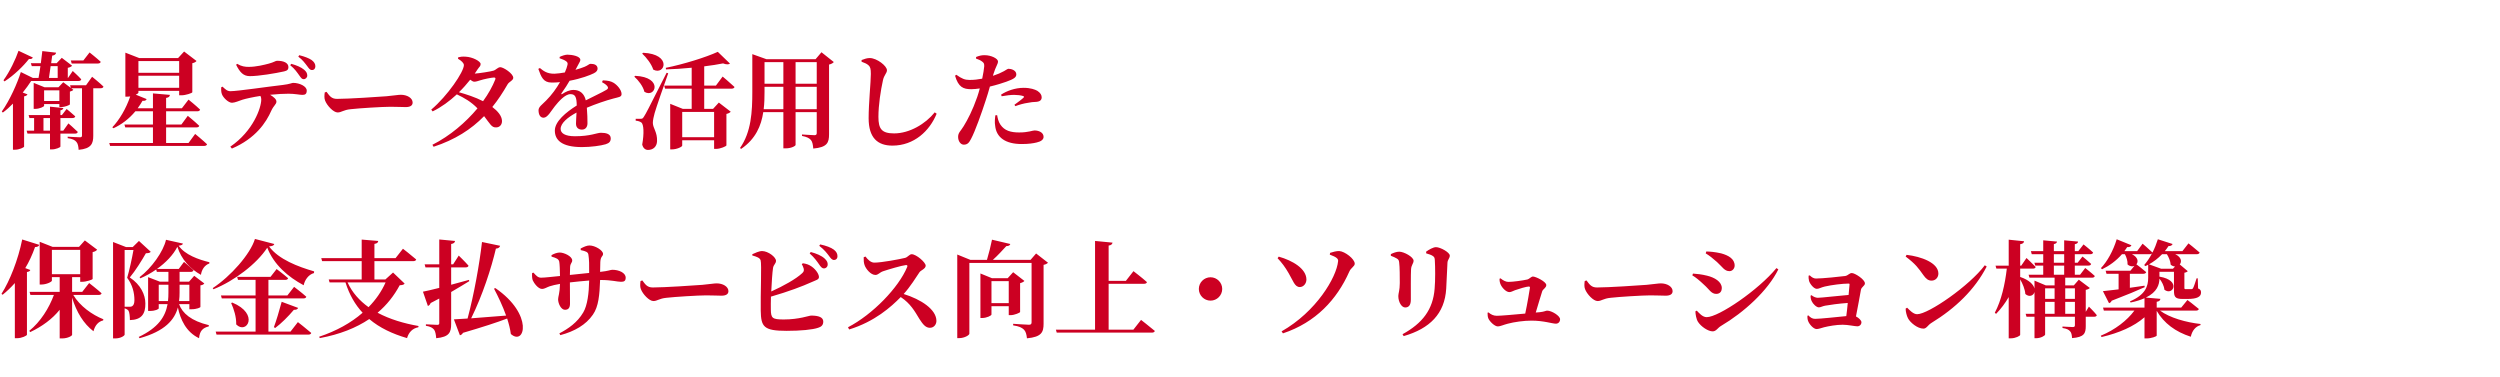 <svg width="570" height="86" viewBox="0 0 570 86" fill="none" xmlns="http://www.w3.org/2000/svg">
<path d="M22.32 14.48H16.344L16.152 13.784H19.008L20.424 11.96C20.424 11.96 22.008 13.208 22.968 14.096C22.896 14.36 22.656 14.48 22.32 14.48ZM4.224 11.576L7.488 13.112C7.368 13.352 7.152 13.52 6.6 13.448C5.352 15.056 3.192 17.168 1.032 18.56L0.792 18.296C2.208 16.376 3.6 13.424 4.224 11.576ZM11.544 15.08L11.16 17.768H13.152V15.08H11.544ZM5.184 21.104L6.264 21.512C6.168 21.728 5.928 21.896 5.496 21.968V33.44C5.448 33.608 4.416 34.136 3.408 34.136H2.952V23.624C2.232 24.368 1.464 25.064 0.648 25.664L0.408 25.424C2.256 22.832 3.984 18.896 4.752 16.424L7.488 17.768H8.784C8.928 17.024 9.072 16.064 9.216 15.08H7.248L7.032 14.408H9.312C9.432 13.472 9.552 12.512 9.648 11.648L12.792 12.008C12.744 12.368 12.432 12.632 11.904 12.68L11.664 14.408H12.912L14.088 13.184L16.44 14.984C16.296 15.176 15.936 15.368 15.456 15.464V17.768H15.504L16.584 16.184C16.584 16.184 17.832 17.312 18.528 18.08C18.456 18.344 18.24 18.464 17.904 18.464H7.104C6.576 19.28 5.928 20.192 5.184 21.104ZM9.912 29.792H11.4V26.912H9.912V29.792ZM17.112 30.464H13.776V33.416C13.776 33.608 12.696 34.064 11.856 34.064H11.4V30.464H6.264L6.072 29.792H7.776V26.912H6.72L6.528 26.24H11.4V24.32L14.448 24.632C14.4 24.872 14.256 25.064 13.776 25.16V26.24H14.112L15.192 24.848C15.192 24.848 16.416 25.832 17.16 26.528C17.088 26.792 16.872 26.912 16.536 26.912H13.776V29.792H14.424L15.6 28.136C15.6 28.136 16.944 29.288 17.736 30.08C17.664 30.344 17.448 30.464 17.112 30.464ZM10.056 23.024H13.536V20.6H10.056V23.024ZM19.608 19.448L21 17.504C21 17.504 22.656 18.824 23.592 19.736C23.544 20 23.28 20.12 22.944 20.12H21.264V30.944C21.264 32.696 20.856 33.896 17.928 34.16C17.88 33.368 17.76 32.744 17.424 32.36C17.088 31.952 16.584 31.664 15.432 31.496V31.16C15.432 31.16 17.712 31.304 18.216 31.304C18.6 31.304 18.696 31.16 18.696 30.872V20.12H16.248L16.728 20.48C16.608 20.624 16.32 20.792 15.936 20.888V23.792C15.912 23.96 14.736 24.416 13.968 24.416H13.536V23.72H10.056V24.128C10.056 24.32 9 24.824 8.016 24.824H7.68V18.896L10.176 19.904H13.32L14.424 18.752L16.152 20.048L15.984 19.448H19.608ZM40.848 13.928H31.56V16.592H40.848V13.928ZM31.56 20.024H40.848V17.264H31.56V20.024ZM42.984 32.6L44.496 30.536C44.496 30.536 46.2 31.928 47.208 32.888C47.136 33.152 46.872 33.272 46.536 33.272H25.104L24.912 32.6H34.872V29.048H28.56L28.368 28.4H34.872V25.376H30.864C29.4 27.128 27.696 28.4 25.872 29.24L25.608 29.024C27.168 27.392 28.728 24.824 29.688 21.992C29.472 22.016 29.232 22.04 29.016 22.04H28.584V12.008L31.728 13.232H40.608L41.976 11.744L44.808 13.904C44.664 14.096 44.352 14.312 43.848 14.408V21.032C43.824 21.224 42.336 21.728 41.376 21.728H40.848V20.72H31.56V21.128C31.56 21.248 31.32 21.416 30.96 21.584L33.432 22.592C33.312 22.904 33.024 23.048 32.496 22.976C32.16 23.576 31.776 24.152 31.392 24.68H34.872V21.296L38.736 21.632C38.688 21.992 38.52 22.232 37.872 22.328V24.68H41.472L42.984 22.712C42.984 22.712 44.664 24.056 45.624 24.992C45.552 25.256 45.312 25.376 44.976 25.376H37.872V28.4H41.352L42.816 26.408C42.816 26.408 44.472 27.752 45.432 28.688C45.36 28.952 45.096 29.048 44.784 29.048H37.872V32.6H42.984ZM53.832 14.768L54.072 14.552C55.056 15.152 55.896 15.248 56.688 15.248C58.44 15.248 60.288 14.768 61.296 14.504C62.472 14.192 62.832 13.856 63.168 13.856C64.752 13.856 65.76 14.36 65.76 15.32C65.76 15.8 65.544 16.112 64.776 16.28C62.856 16.712 58.992 17.36 56.976 17.36C55.464 17.36 54.696 16.472 53.832 14.768ZM50.448 19.88L50.736 19.76C51.36 20.336 51.792 20.792 52.536 20.792C54.168 20.792 61.2 19.736 64.44 19.376C66.072 19.184 66.576 18.896 66.816 18.896C68.328 18.896 69.936 19.688 69.936 20.648C69.936 21.44 69.576 21.632 68.928 21.632C68.4 21.632 67.176 21.368 65.808 21.368C64.752 21.368 63.216 21.44 61.584 21.608C62.448 22.136 63.024 22.64 63.024 23.168C63.024 23.768 62.424 24.032 61.872 25.208C60.672 27.944 58.272 31.568 52.872 33.872L52.512 33.44C57.744 29.864 59.568 24.56 59.568 22.688C59.568 22.424 59.52 22.136 59.376 21.872C57.768 22.112 56.04 22.496 55.272 22.736C54.456 23 53.592 23.408 52.896 23.432C52.08 23.432 50.88 22.28 50.592 21.464C50.424 21.032 50.4 20.456 50.448 19.88ZM66.168 14.864L66.408 14.552C67.608 14.888 68.664 15.32 69.336 15.896C69.84 16.328 70.056 16.712 70.056 17.24C70.056 17.672 69.672 18.056 69.24 18.056C68.808 18.056 68.616 17.72 68.232 17.192C67.776 16.568 67.248 15.728 66.168 14.864ZM68.016 12.92L68.232 12.584C69.48 12.896 70.392 13.256 71.016 13.664C71.616 14.096 71.904 14.576 71.904 15.104C71.904 15.536 71.688 15.968 71.136 15.968C70.656 15.968 70.464 15.632 70.032 15.056C69.528 14.408 69.024 13.664 68.016 12.92ZM74.04 21.08L74.448 20.936C75.168 21.896 75.576 22.544 76.848 22.544C79.416 22.544 86.664 22.064 88.128 21.944C89.736 21.8 90.816 21.608 91.392 21.608C92.832 21.608 94.08 22.352 94.08 23.384C94.08 24.08 93.504 24.416 92.496 24.416C91.536 24.416 90.696 24.344 89.016 24.344C87.192 24.344 81.816 24.68 79.968 24.896C78.24 25.064 77.88 25.64 76.968 25.64C76.032 25.64 74.544 24.08 74.112 22.904C73.896 22.352 73.968 21.656 74.04 21.08ZM112.92 18.128C113.04 17.792 112.92 17.672 112.608 17.672C112.008 17.696 110.16 18.08 109.464 18.32C108.96 18.464 108.576 18.632 108.12 18.632C107.88 18.632 107.568 18.44 107.208 18.176C106.44 19.136 105.576 20.12 104.64 21.032C106.2 21.464 108.384 22.16 110.136 23.072C111.36 21.392 112.296 19.688 112.92 18.128ZM104.424 13.4L104.472 13.064C104.952 12.944 105.384 12.872 106.152 12.92C107.76 12.992 109.584 13.976 109.584 14.6C109.584 15.104 109.272 15.224 108.864 15.848C108.672 16.16 108.456 16.472 108.24 16.784C109.296 16.712 111.912 16.304 112.512 16.112C113.112 15.92 113.52 15.32 114.072 15.32C114.768 15.32 117.024 16.76 117.024 17.744C117.024 18.344 116.04 18.656 115.728 19.232C114.648 21.104 113.52 22.832 112.248 24.392C113.472 25.328 114.408 26.384 114.456 27.56C114.48 28.448 113.904 29.048 113.112 29.048C112.08 29.096 111.768 28.28 110.376 26.48C107.424 29.504 103.752 31.856 98.856 33.464L98.592 33.008C102.6 30.992 106.176 27.92 108.864 24.704C107.424 23.216 105.912 22.352 104.16 21.512C102.504 23.048 100.632 24.44 98.64 25.4L98.328 24.992C102.024 21.872 105.768 16.376 105.768 14.84C105.768 14.384 105.192 13.832 104.424 13.4ZM137.256 18.728L137.448 18.32C138.648 18.368 139.248 18.512 139.848 18.848C140.688 19.328 141.72 20.504 141.72 21.44C141.72 22.16 141.024 22.136 139.824 22.472C138.192 22.904 135.792 23.72 133.8 24.56C133.92 25.88 133.944 27.248 133.944 28.112C133.944 28.928 133.512 29.552 132.672 29.552C131.976 29.552 131.328 29.168 131.328 28.208C131.328 27.584 131.4 26.672 131.448 25.664C129.432 26.744 127.824 28.088 127.824 29.384C127.824 30.344 128.76 31.064 131.088 31.064C134.664 31.064 136.08 30.272 137.016 30.272C138.192 30.272 139.248 30.536 139.248 31.544C139.248 32.216 138.96 32.624 138.096 32.888C136.992 33.224 134.712 33.536 132.672 33.536C127.968 33.536 126.504 31.856 126.504 29.768C126.504 27.68 129.048 25.592 131.496 24.056C131.472 22.16 131.184 21.464 130.056 21.464C128.832 21.464 127.344 23.168 126.504 24.224C125.64 25.304 124.896 26.768 123.984 26.84C123.168 26.864 122.808 26.144 122.784 25.184C122.76 24.368 123.576 23.888 124.512 22.928C125.808 21.632 126.888 20.12 127.68 18.728C127.056 18.8 126.408 18.824 125.784 18.824C123.888 18.824 123.408 17.6 122.736 15.704L123.096 15.512C123.912 16.184 124.752 16.832 126.408 16.808C127.128 16.784 127.944 16.664 128.784 16.52C129.096 15.824 129.288 15.248 129.36 14.888C129.48 14.504 129.456 14.192 129.024 13.928C128.688 13.688 128.208 13.496 127.584 13.28L127.608 12.968C128.16 12.704 128.904 12.464 129.36 12.464C130.392 12.464 132.312 12.8 132.312 13.64C132.312 13.976 132.12 14.168 131.904 14.624L131.208 15.92C132.048 15.68 132.792 15.44 133.296 15.224C134.112 14.888 134.328 14.552 134.64 14.552C135.504 14.552 136.248 14.816 136.248 15.656C136.248 16.016 136.032 16.4 135.384 16.712C134.592 17.12 132.456 17.936 129.864 18.416C129.432 19.184 128.832 20.144 128.016 21.272C127.92 21.44 127.992 21.56 128.184 21.44C129.024 20.888 129.84 20.504 130.776 20.504C132.264 20.504 133.224 21.392 133.56 22.88C135.216 22.016 137.184 21.128 138.264 20.48C138.696 20.24 138.744 19.952 138.432 19.592C138.192 19.304 137.688 18.944 137.256 18.728ZM146.424 12.224L146.616 12.032C153.312 12.32 151.608 17.312 148.944 15.872C148.536 14.576 147.36 13.088 146.424 12.224ZM144.624 17.48L144.816 17.288C151.296 17.576 149.448 22.472 146.928 20.936C146.616 19.664 145.56 18.296 144.624 17.48ZM151.992 16.592L152.352 16.712C151.368 19.448 149.592 24.584 149.256 25.784C149.04 26.576 148.848 27.416 148.848 28.04C148.896 29.288 149.88 30.104 149.808 32.192C149.76 33.416 148.944 34.184 147.744 34.184C147.168 34.184 146.64 33.824 146.424 32.96C146.88 30.44 146.784 28.304 146.208 27.92C145.872 27.68 145.464 27.56 144.936 27.512V27.08H146.064C146.424 27.08 146.544 27.056 146.832 26.576C147.384 25.688 147.384 25.688 151.992 16.592ZM162.816 25.52H155.544V31.28H162.816V25.52ZM163.224 19.52L164.76 17.456C164.76 17.456 166.464 18.872 167.472 19.832C167.4 20.096 167.136 20.216 166.8 20.216H160.56V24.824H162.576L163.896 23.384L166.608 25.472C166.44 25.664 166.104 25.88 165.624 25.976V33.152C165.6 33.344 164.256 33.944 163.296 33.944H162.816V31.976H155.544V33.2C155.544 33.464 154.344 34.064 153.168 34.064H152.808V23.672L155.688 24.824H157.704V20.216H151.632L151.44 19.52H157.704V15.44C155.76 15.632 153.72 15.776 151.848 15.824L151.8 15.464C155.856 14.648 161.016 13.04 163.656 11.816L166.44 14.504C166.152 14.72 165.6 14.744 164.856 14.456C163.656 14.696 162.168 14.936 160.56 15.128V19.52H163.224ZM181.392 24.896H186.216V19.784H181.392V24.896ZM174.12 24.896H178.608V19.784H174.312V20.912C174.312 22.184 174.288 23.552 174.12 24.896ZM178.608 14.168H174.312V19.088H178.608V14.168ZM186.216 14.168H181.392V19.088H186.216V14.168ZM187.296 11.912L190.104 14.144C189.936 14.36 189.576 14.6 189.024 14.72V30.608C189.024 32.528 188.616 33.584 185.424 33.872C185.352 33.008 185.232 32.336 184.896 31.928C184.536 31.52 184.008 31.208 182.856 30.992V30.656C182.856 30.656 185.208 30.824 185.688 30.824C186.096 30.824 186.216 30.656 186.216 30.32V25.568H181.392V33.056C181.392 33.224 180.552 33.824 179.112 33.824H178.608V25.568H174.024C173.568 28.64 172.296 31.688 168.984 33.944L168.72 33.752C171.288 30.104 171.528 25.472 171.528 20.936V12.344L174.744 13.496H185.952L187.296 11.912ZM198 14.864C197.592 14.528 197.232 14.36 196.44 14.072V13.688C197.064 13.448 197.688 13.232 198.312 13.232C199.944 13.256 202.224 15.032 202.224 16.016C202.224 16.688 201.576 17.072 201.312 18.296C200.808 20.6 200.28 23.888 200.28 26.648C200.28 29.384 201.024 30.416 203.856 30.416C207.36 30.416 211.008 28.256 213.12 25.616L213.552 25.928C211.968 29.84 208.416 33.2 203.472 33.2C200.112 33.2 198.048 31.448 198.048 26.96C198.048 23.528 198.552 18.656 198.552 16.856C198.552 15.68 198.432 15.248 198 14.864ZM228.384 21.944L228.24 21.584C229.488 20.744 231.432 20.024 233.376 20.024C234.96 20.024 235.968 20.408 236.496 20.696C237.216 21.152 237.504 21.68 237.504 22.184C237.504 22.856 237.048 23.216 236.016 23.24C235.584 23.264 235.056 23.288 234.432 23.432C233.376 23.576 232.344 23.888 231.504 24.2L231.288 23.888C231.984 23.408 233.16 22.496 233.4 22.232C233.52 22.088 233.472 21.968 233.28 21.896C232.776 21.728 231.912 21.632 231.216 21.632C230.472 21.632 229.464 21.752 228.384 21.944ZM226.488 16.928L226.392 17.288C227.424 16.952 228.24 16.592 228.888 16.232C229.368 15.968 229.728 15.68 229.944 15.68C230.544 15.68 231.72 16.016 231.72 16.952C231.72 17.624 231.192 18.008 229.44 18.632C228.744 18.896 227.208 19.376 225.696 19.736C225.408 20.744 225.096 21.872 224.736 22.904C223.848 25.64 222.336 29.936 221.4 31.664C220.968 32.48 220.632 32.984 219.744 32.984C219.024 32.984 218.448 32.192 218.448 31.208C218.448 30.224 219.048 29.888 219.72 28.76C220.608 27.32 221.76 25.136 222.816 22.088C223.008 21.536 223.2 20.864 223.392 20.168C222.72 20.264 222 20.336 221.448 20.336C219.624 20.336 218.52 19.88 217.752 17.264L218.04 17.048C219.288 17.936 219.984 18.224 220.992 18.224C222 18.248 223.056 18.104 223.944 17.936C224.184 16.784 224.352 15.752 224.4 15.152C224.424 14.552 224.352 14.36 223.944 14.048C223.584 13.76 223.104 13.544 222.528 13.352L222.552 12.992C223.2 12.728 223.824 12.56 224.52 12.584C225.984 12.584 227.52 13.352 227.544 14C227.544 14.648 227.04 15.104 226.488 16.928ZM226.944 26.288L227.352 26.264C227.448 26.864 227.616 27.728 228.096 28.424C229.032 29.792 230.424 30.2 232.368 30.2C234.48 30.2 235.392 29.744 235.872 29.744C236.808 29.744 237.936 30.176 237.936 31.208C237.936 31.832 237.336 32.264 236.376 32.48C235.608 32.672 234.552 32.84 232.944 32.84C229.272 32.84 227.16 31.352 226.896 28.664C226.752 27.896 226.848 26.96 226.944 26.288ZM5.76 61.128L6.912 61.56C6.816 61.8 6.624 61.944 6.144 62.016V76.32C6.12 76.536 4.968 77.112 3.888 77.112H3.384V64.536C2.52 65.52 1.584 66.408 0.6 67.2L0.336 67.008C2.232 64.032 4.128 59.256 5.064 54.6L8.952 55.824C8.856 56.136 8.544 56.328 7.992 56.328C7.368 58.08 6.624 59.712 5.76 61.128ZM11.832 56.976V62.52H18.288V56.976H11.832ZM22.488 67.248H16.704C18.216 69.792 21.024 71.784 23.568 72.792L23.52 73.056C22.464 73.296 21.672 74.136 21.312 75.528C19.056 73.8 17.448 71.184 16.44 67.872V76.344C16.44 76.536 15.528 77.16 14.136 77.16H13.608V70.632C11.928 72.72 9.624 74.424 6.888 75.72L6.672 75.432C9.24 73.368 11.184 70.248 12.288 67.248H6.936L6.744 66.552H13.608V63.192H11.832V63.984C11.832 64.248 10.608 64.872 9.432 64.872H9.048V55.128L11.976 56.28H18.024L19.344 54.816L22.152 56.928C21.984 57.144 21.648 57.384 21.12 57.48V63.6C21.096 63.768 19.656 64.248 18.768 64.248H18.288V63.192H16.44V66.552H18.744L20.328 64.536C20.328 64.536 22.104 65.904 23.16 66.864C23.088 67.128 22.848 67.248 22.488 67.248ZM28.416 69.936H29.592C29.832 69.936 29.976 69.912 30.12 69.816C30.456 69.624 30.648 69.192 30.648 68.424C30.648 66.768 30.216 64.944 28.992 63.336C29.472 61.752 30.096 58.92 30.432 57H28.416V69.936ZM31.68 54.936L34.368 57.408C34.176 57.672 33.84 57.72 33.264 57.744C32.424 59.232 30.864 61.752 29.592 63.264C32.088 64.896 33.144 67.224 33.144 69.192C33.168 71.544 32.304 72.912 29.616 72.984C29.616 72.168 29.52 71.208 29.304 70.848C29.16 70.632 28.848 70.44 28.416 70.296V76.296C28.416 76.512 27.576 77.16 26.256 77.16H25.776V55.176L28.728 56.328H30.264L31.68 54.936ZM43.176 64.92H40.944V66.696C40.944 67.344 40.92 67.992 40.824 68.64H43.176V64.92ZM36.192 68.64H38.304C38.376 68.016 38.4 67.368 38.4 66.72V64.92H36.192V68.64ZM47.736 59.784V60.072C46.608 60.456 45.96 61.56 45.816 62.664C43.368 61.32 41.328 59.112 40.44 56.256C39.504 58.128 37.776 59.904 35.784 61.32H40.752L41.952 59.712C41.952 59.712 43.296 60.816 44.112 61.608C44.04 61.872 43.824 61.992 43.488 61.992H40.944V64.224H43.104L44.28 62.88L46.584 64.632C46.416 64.848 46.2 64.992 45.696 65.064V69.984C45.696 70.104 44.904 70.512 43.608 70.512H43.176V69.336H40.824C41.568 71.424 43.608 73.176 47.616 74.136L47.592 74.424C46.224 74.76 45.528 75.456 45.384 77.112C42.408 75.696 41.112 72.792 40.56 70.104C39.792 72.912 37.632 75.504 31.824 77.112L31.632 76.824C36.096 74.712 37.704 72.192 38.208 69.336H36.192V70.296C36.192 70.488 35.424 70.896 34.2 70.896H33.768V63.192L36.456 64.224H38.4V61.992H35.76L35.616 61.44C34.464 62.256 33.24 62.928 31.992 63.456L31.824 63.192C34.56 61.128 37.272 57.312 37.848 54.672L41.712 55.536C41.64 55.8 41.4 55.944 40.728 56.016C42.144 58.08 45.264 59.184 47.736 59.784ZM66.24 75.6L67.92 73.44C67.92 73.44 69.816 74.904 70.968 75.912C70.896 76.176 70.632 76.296 70.272 76.296H49.368L49.176 75.6H58.272V68.04H50.568L50.376 67.368H58.272V63.816H54.264L54.072 63.12H61.68L63.072 61.344C63.072 61.344 64.68 62.544 65.688 63.432C65.616 63.696 65.376 63.816 65.04 63.816H61.2V67.368H65.52L67.056 65.4C67.056 65.4 68.808 66.72 69.84 67.656C69.768 67.92 69.528 68.04 69.168 68.04H61.2V75.6H66.24ZM52.704 69.096L52.944 68.976C59.256 71.592 56.208 76.368 53.856 73.968C53.904 72.288 53.328 70.464 52.704 69.096ZM62.736 74.784L62.448 74.592C62.976 73.2 63.672 70.872 64.224 68.808L67.968 70.2C67.872 70.488 67.536 70.68 67.008 70.632C65.712 72.168 64.128 73.752 62.736 74.784ZM58.128 54.48L62.544 55.632C62.448 55.968 62.136 56.112 61.344 56.184C63.504 59.136 67.968 60.816 71.616 61.872L71.592 62.256C70.32 62.592 69.456 63.888 69.24 65.04C65.688 63.144 62.424 60.336 60.936 56.472C58.536 60.168 53.4 64.056 48.672 65.952L48.504 65.688C52.56 63.024 57.072 57.96 58.128 54.48ZM87.912 64.392H79.248C80.304 66.72 81.984 68.568 84.024 70.032C85.68 68.352 87 66.456 87.912 64.392ZM89.616 62.136L92.256 64.656C92.064 64.92 91.8 64.992 91.128 65.04C89.856 67.416 88.2 69.528 86.088 71.304C88.872 72.792 92.112 73.752 95.424 74.328L95.376 74.616C94.08 74.856 93.192 75.744 92.808 77.088C89.496 76.128 86.568 74.76 84.192 72.744C81.192 74.76 77.472 76.248 72.912 77.088L72.768 76.776C76.656 75.48 80.016 73.632 82.68 71.304C80.976 69.48 79.656 67.2 78.768 64.392H75.144L74.952 63.72H82.464V59.544H73.44L73.248 58.848H82.464V54.624L86.232 54.936C86.208 55.272 86.016 55.512 85.368 55.608V58.848H90.192L91.872 56.712C91.872 56.712 93.744 58.152 94.896 59.16C94.824 59.424 94.56 59.544 94.2 59.544H85.368V63.72H87.864L89.616 62.136ZM106.92 63.816L106.992 64.104C105.936 64.752 104.568 65.592 102.864 66.576V73.848C102.864 75.768 102.456 76.824 99.456 77.112C99.384 76.248 99.264 75.576 98.976 75.168C98.64 74.76 98.16 74.448 97.104 74.28V73.944C97.104 73.944 99.216 74.064 99.672 74.064C100.032 74.064 100.152 73.968 100.152 73.68V68.064C99.528 68.4 98.88 68.736 98.184 69.096C98.088 69.408 97.824 69.672 97.56 69.768L96.432 66.504C97.2 66.36 98.52 66.048 100.152 65.64V60.96H97.008L96.816 60.264H100.152V54.6L103.752 54.936C103.704 55.296 103.464 55.536 102.864 55.632V60.264H103.32L104.592 58.272C104.592 58.272 106.032 59.664 106.824 60.576C106.752 60.84 106.536 60.96 106.2 60.96H102.864V64.92C104.16 64.584 105.552 64.2 106.92 63.816ZM112.632 65.808L112.944 65.688C121.752 71.736 119.64 78.96 116.472 76.152C116.328 75.024 116.016 73.824 115.632 72.624C113.304 73.512 110.064 74.568 105.552 75.888C105.408 76.2 105.12 76.392 104.856 76.44L103.488 72.816C104.232 72.792 105.312 72.72 106.608 72.624C108.072 67.152 109.32 60.216 109.896 55.176L114.024 56.04C113.952 56.352 113.688 56.64 113.064 56.688C112.032 61.104 110.016 67.344 107.424 72.576C109.68 72.408 112.488 72.192 115.392 71.952C114.624 69.792 113.592 67.632 112.632 65.808ZM132.408 57.024L132.384 56.664C133.104 56.28 133.8 55.968 134.4 55.968C135.672 55.968 137.496 57.072 137.496 57.888C137.496 58.488 136.944 58.368 136.872 59.736C136.848 60.528 136.824 61.296 136.824 61.992C138.864 61.776 139.152 61.512 139.632 61.512C141.048 61.512 142.656 62.16 142.656 63.312C142.656 64.104 142.248 64.248 141.576 64.248C140.712 64.248 139.44 63.84 137.04 63.84H136.824C136.704 67.176 136.488 69.912 135.168 71.76C133.584 74.064 130.992 75.552 127.752 76.416L127.536 76.008C129.528 74.976 131.64 73.536 132.984 71.232C133.944 69.624 134.28 66.768 134.328 63.96C132.816 64.08 131.184 64.248 129.936 64.392C129.936 66.36 129.96 68.112 129.96 69.216C129.96 70.176 129.6 70.632 128.808 70.632C127.92 70.632 127.248 69.216 127.248 68.232C127.248 67.632 127.632 66.888 127.68 64.728C126.696 64.896 125.88 65.088 125.304 65.28C124.68 65.496 124.128 65.88 123.6 65.88C122.664 65.88 121.728 64.488 121.488 63.96C121.32 63.6 121.272 62.904 121.32 62.256L121.632 62.16C122.28 62.904 122.688 63.312 123.36 63.312C124.176 63.312 126.216 63.072 127.68 62.928C127.656 61.536 127.608 60.216 127.512 59.688C127.392 59.064 126.864 58.824 125.76 58.512L125.736 58.176C126.312 57.84 127.032 57.576 127.632 57.576C128.568 57.576 130.464 58.416 130.464 59.376C130.464 59.928 130.056 59.976 129.984 60.84C129.96 61.248 129.936 61.968 129.936 62.688C131.256 62.568 132.96 62.376 134.328 62.232C134.352 60.456 134.328 59.136 134.16 58.104C134.088 57.456 133.584 57.288 132.408 57.024ZM146.04 64.08L146.448 63.936C147.168 64.896 147.576 65.544 148.848 65.544C151.416 65.544 158.664 65.064 160.128 64.944C161.736 64.8 162.816 64.608 163.392 64.608C164.832 64.608 166.08 65.352 166.08 66.384C166.08 67.08 165.504 67.416 164.496 67.416C163.536 67.416 162.696 67.344 161.016 67.344C159.192 67.344 153.816 67.68 151.968 67.896C150.24 68.064 149.88 68.64 148.968 68.64C148.032 68.64 146.544 67.08 146.112 65.904C145.896 65.352 145.968 64.656 146.04 64.08ZM182.808 60.24L183.048 60.024C183.888 60.144 184.44 60.336 185.088 60.792C186.12 61.536 186.72 62.568 186.72 63.168C186.72 63.768 186.048 63.864 185.112 64.296C182.952 65.28 179.76 66.48 175.776 67.632C175.752 68.832 175.728 69.888 175.752 70.56C175.776 72.552 176.088 72.84 178.704 72.84C182.208 72.84 184.464 71.952 184.944 71.952C186.744 71.952 187.704 72.384 187.704 73.32C187.704 74.16 187.224 74.52 186.528 74.736C185.28 75.168 182.568 75.432 179.352 75.432C174.096 75.432 173.52 74.496 173.448 70.848C173.376 67.392 173.688 60.12 173.424 59.352C173.256 58.8 172.584 58.536 171.528 58.248V57.96C172.104 57.696 173.064 57.24 173.76 57.24C175.176 57.264 176.928 58.632 176.928 59.472C176.928 60.096 176.4 60.312 176.256 61.056C176.088 62.16 175.944 64.368 175.848 66.456C178.656 65.184 181.464 63.624 182.88 62.304C183.24 61.968 183.36 61.728 183.24 61.224C183.144 60.84 182.928 60.432 182.808 60.24ZM184.608 57.792L184.848 57.456C186.168 57.816 187.296 58.272 188.04 58.968C188.544 59.448 188.736 59.856 188.712 60.312C188.712 60.816 188.328 61.2 187.824 61.2C187.416 61.176 187.128 60.84 186.744 60.264C186.288 59.616 185.712 58.752 184.608 57.792ZM186.792 56.04L187.008 55.728C188.352 56.016 189.456 56.424 190.128 56.928C190.728 57.408 190.944 57.864 190.944 58.44C190.944 58.944 190.632 59.28 190.152 59.28C189.672 59.256 189.408 58.896 188.952 58.272C188.52 57.72 188.04 57.024 186.792 56.04ZM196.92 58.656L197.328 58.488C197.856 59.184 198.528 59.88 199.344 59.88C201 59.88 205.2 59.088 206.352 58.8C206.952 58.656 207.36 57.96 207.864 57.96C208.896 57.96 211.056 59.808 211.056 60.576C211.056 61.272 209.952 61.632 209.664 62.04C208.848 63.24 207.6 65.304 206.04 67.032C209.976 68.256 213.504 70.536 213.504 73.176C213.504 73.92 212.976 74.736 212.016 74.736C211.08 74.736 210.456 74.016 209.64 72.744C208.536 70.92 207.6 69.216 205.368 67.728C203.16 69.984 199.44 73.32 193.608 75.12L193.344 74.616C198.984 71.688 204.888 65.568 206.832 60.888C206.976 60.528 206.832 60.432 206.568 60.432C205.608 60.528 202.536 61.44 201.336 61.848C200.544 62.112 200.256 62.688 199.584 62.688C198.528 62.688 197.4 61.296 197.112 60.408C196.944 59.928 196.896 59.304 196.92 58.656ZM226.056 69.12H229.992V64.104H226.056V69.12ZM232.584 64.56V71.136C232.56 71.304 231.288 71.856 230.424 71.856H229.992V69.816H226.056V71.712C226.056 71.952 224.976 72.504 223.92 72.504H223.536V62.352L226.176 63.432H229.752L231 62.064L233.568 64.056C233.4 64.248 233.064 64.44 232.584 64.56ZM236.232 57.792L238.944 59.904C238.776 60.072 238.44 60.312 237.936 60.384V73.8C237.936 75.72 237.504 76.824 234.144 77.136C234.048 76.224 233.88 75.576 233.448 75.144C232.992 74.712 232.368 74.376 231 74.184V73.824C231 73.824 233.904 74.04 234.624 74.04C235.056 74.04 235.2 73.848 235.2 73.488V59.952H221.016V76.08C221.016 76.416 219.888 77.088 218.736 77.088H218.256V58.032L221.256 59.256H225.024C225.456 57.816 225.912 55.968 226.176 54.648L230.352 55.632C230.256 55.92 230.016 56.112 229.44 56.112C228.6 57.024 227.52 58.224 226.368 59.256H234.96L236.232 57.792ZM258.408 75.168L260.16 72.936C260.16 72.936 262.104 74.448 263.304 75.456C263.232 75.72 262.968 75.84 262.608 75.84H240.936L240.744 75.168H249.672V54.936L253.656 55.32C253.584 55.656 253.416 55.896 252.768 55.992V64.032H256.704L258.432 61.824C258.432 61.824 260.352 63.288 261.504 64.32C261.432 64.584 261.192 64.704 260.856 64.704H252.768V75.168H258.408ZM278.664 65.88C278.664 67.344 277.464 68.544 276 68.544C274.536 68.544 273.336 67.344 273.336 65.88C273.336 64.416 274.536 63.216 276 63.216C277.464 63.216 278.664 64.416 278.664 65.88ZM307.632 61.944C304.824 68.28 300 73.512 292.512 76.008L292.2 75.552C300.096 71.064 304.728 63.264 305.088 59.544C305.16 58.992 304.704 58.608 303.192 58.056L303.264 57.648C303.84 57.456 304.728 57.216 305.352 57.24C306.624 57.312 308.88 59.04 308.88 60.12C308.88 60.744 308.016 61.032 307.632 61.944ZM293.808 62.28C293.016 60.912 292.272 59.904 291.288 58.872L291.552 58.512C294.696 59.4 297.84 61.248 297.864 63.72C297.864 64.68 297.168 65.448 296.352 65.448C295.176 65.448 294.816 63.96 293.808 62.28ZM329.736 65.808C329.4 71.544 325.968 74.928 320.04 76.632L319.776 76.2C324.336 73.704 326.736 70.56 327.096 65.808C327.264 64.008 327.24 60.768 327.144 59.4C327.12 58.848 327.072 58.584 326.616 58.32C326.256 58.08 325.728 57.936 325.176 57.768L325.152 57.384C325.8 56.904 326.784 56.352 327.408 56.352C328.416 56.352 330.552 57.552 330.552 58.272C330.552 58.896 330.072 59.16 330.024 59.88C329.952 61.272 329.808 64.344 329.736 65.808ZM318.48 58.944C318.144 58.728 317.64 58.512 317.112 58.32V57.936C317.712 57.648 318.408 57.384 319.032 57.384C320.088 57.384 322.296 58.584 322.296 59.448C322.296 60.072 321.768 60.432 321.72 61.416C321.648 62.448 321.672 66.672 321.672 68.304C321.672 69.576 321.192 70.104 320.376 70.104C319.584 70.104 318.816 68.904 318.816 67.488C318.816 66.888 319.152 66.192 319.152 64.536C319.152 63.36 319.152 60.816 319.008 59.832C318.96 59.352 318.84 59.16 318.48 58.944ZM350.153 71.256L351.041 71.184C352.169 71.064 352.433 70.824 352.745 70.824C353.777 70.824 355.697 72 355.697 72.792C355.697 73.368 355.313 73.8 354.737 73.8C353.945 73.8 351.953 73.104 349.193 73.104C347.393 73.104 345.233 73.416 343.793 73.8C342.833 74.04 342.041 74.424 341.513 74.424C340.745 74.424 339.617 73.248 339.353 72.624C339.209 72.264 339.161 71.928 339.161 71.304L339.377 71.232C339.929 71.712 340.529 72 341.273 72C342.137 72 345.161 71.736 347.753 71.496C348.233 69.288 348.761 66.096 348.833 65.568C348.833 65.4 348.737 65.328 348.545 65.328C348.065 65.328 346.265 65.856 345.425 66.168C344.873 66.36 344.585 66.6 344.129 66.6C343.409 66.6 342.473 65.64 342.137 64.848C341.969 64.488 341.873 64.008 341.897 63.552L342.113 63.456C342.737 63.96 343.337 64.272 343.913 64.272C344.945 64.272 347.177 63.96 348.257 63.72C348.617 63.648 349.121 63.048 349.505 63.048C350.153 63.048 352.553 64.224 352.553 64.992C352.553 65.64 351.761 65.928 351.617 66.432C351.329 67.296 350.681 69.528 350.153 71.256ZM361.313 64.08L361.721 63.936C362.441 64.896 362.849 65.544 364.121 65.544C366.689 65.544 373.937 65.064 375.401 64.944C377.009 64.8 378.089 64.608 378.665 64.608C380.105 64.608 381.353 65.352 381.353 66.384C381.353 67.08 380.777 67.416 379.769 67.416C378.809 67.416 377.969 67.344 376.289 67.344C374.465 67.344 369.089 67.68 367.241 67.896C365.513 68.064 365.153 68.64 364.241 68.64C363.305 68.64 361.817 67.08 361.385 65.904C361.169 65.352 361.241 64.656 361.313 64.08ZM391.469 59.736C390.533 58.896 389.669 58.224 388.901 57.768L389.045 57.336C389.837 57.36 390.965 57.432 392.429 57.768C394.085 58.224 395.501 59.016 395.501 60.552C395.501 61.2 394.997 61.824 394.325 61.824C393.173 61.824 392.741 60.888 391.469 59.736ZM389.117 72.312C391.877 72.312 400.949 66.096 405.029 61.128L405.461 61.416C403.061 66.288 397.637 71.208 392.405 74.304C391.613 74.76 391.301 75.552 390.485 75.552C389.453 75.552 387.845 74.472 387.149 73.392C386.741 72.768 386.573 71.64 386.549 70.992L386.861 70.824C387.389 71.376 388.181 72.312 389.117 72.312ZM388.565 64.968C387.461 63.912 386.597 63.216 385.853 62.784L385.997 62.376C386.981 62.448 387.941 62.544 389.213 62.856C390.917 63.264 392.573 64.224 392.573 65.688C392.573 66.264 392.285 67.008 391.301 67.008C390.149 67.008 389.693 65.952 388.565 64.968ZM412.36 62.856L412.624 62.784C413.08 63.24 413.536 63.504 414.04 63.504C415.456 63.504 419.704 63.072 420.712 62.928C421.384 62.808 421.648 62.256 422.224 62.256C422.92 62.256 425.2 63.72 425.2 64.608C425.2 65.184 424.408 65.4 424.288 66.096C424.096 67.272 423.568 70.032 423.16 72.144C423.784 72.456 424.408 73.056 424.408 73.464C424.408 74.016 423.976 74.4 423.472 74.4C422.896 74.4 421.36 74.04 420.136 74.04C418.648 74.04 416.968 74.352 415.888 74.616C415.264 74.784 414.64 75.024 414.184 75.024C413.44 75.024 412.48 73.848 412.264 73.224C412.144 72.936 412.072 72.576 412.096 72L412.288 71.904C412.792 72.408 413.2 72.696 413.848 72.696C414.952 72.696 418.768 72.288 420.952 72.072C421.072 71.208 421.192 70.152 421.288 69.072C419.296 69.216 417.136 69.504 416.128 69.696C415.48 69.816 415.12 70.08 414.688 70.08C414.136 70.08 413.32 69.264 413.056 68.64C412.888 68.28 412.792 67.824 412.816 67.416L413.008 67.296C413.464 67.68 414.04 67.896 414.448 67.896C415.312 67.896 419.272 67.416 421.48 67.248C421.6 66.192 421.672 65.304 421.696 64.896C421.72 64.728 421.648 64.656 421.504 64.656C420.112 64.656 417.592 64.968 416.056 65.328C415.216 65.52 414.736 65.856 414.232 65.856C413.512 65.856 412.6 64.632 412.456 64.008C412.36 63.6 412.336 63.24 412.36 62.856ZM434.488 58.488L434.704 58.104C438.016 58.488 441.952 59.904 441.952 62.376C441.952 63.24 441.328 63.984 440.392 63.984C439.624 63.984 439.12 63.552 438.52 62.712C437.392 61.128 436.792 60.24 434.488 58.488ZM437.104 71.64C439.696 71.64 449.08 65.112 452.536 60.48L452.968 60.768C450.256 66.024 445.888 70.248 440.32 73.656C439.552 74.136 439.24 74.928 438.544 74.928C437.176 74.928 435.496 73.512 435.016 72.552C434.728 72 434.488 71.064 434.488 70.368L434.824 70.152C435.4 70.728 436.24 71.64 437.104 71.64ZM470.872 71.544H473.08V68.832H470.872V71.544ZM466.288 68.832V71.544H468.448V68.832H466.288ZM468.448 65.736H466.288V68.136H468.448V65.736ZM473.08 65.736H470.872V68.136H473.08V65.736ZM468.28 60.552V62.64H470.632V60.552H468.28ZM468.28 57.96V59.904H470.632V57.96H468.28ZM475.552 71.088L476.272 69.912C476.272 69.912 477.448 71.064 478.072 71.856C478.024 72.096 477.784 72.216 477.472 72.216H475.552V74.352C475.552 75.984 475.216 76.872 472.432 77.088C472.384 76.392 472.288 75.84 471.976 75.528C471.688 75.192 471.256 74.928 470.248 74.784V74.448C470.248 74.448 472.168 74.568 472.624 74.568C472.984 74.568 473.08 74.424 473.08 74.112V72.216H466.288V76.272C466.288 76.536 465.28 77.112 464.248 77.112H463.864V72.216H462.04L461.848 71.544H463.864V66.576C463.648 67.416 462.664 67.824 461.776 67.032C461.704 65.952 461.152 64.656 460.6 63.696V76.344C460.6 76.584 459.52 77.136 458.512 77.136H457.984V67.728C457.192 69.12 456.232 70.392 455.104 71.568L454.816 71.304C456.304 68.52 457.144 64.824 457.552 61.248H455.176L454.984 60.576H457.984V54.648L461.488 55.008C461.44 55.344 461.248 55.584 460.6 55.68V60.576H460.84L462.04 58.824C462.04 58.824 463.36 60.048 464.128 60.864C464.08 61.128 463.84 61.248 463.504 61.248H460.6V63.144C462.736 63.864 463.648 64.92 463.864 65.784V63.984L466.432 65.064H468.448V63.312H462.712L462.52 62.64H465.856V60.552H464.032L463.84 59.904H465.856V57.96H463.24L463.048 57.264H465.856V54.792L469 55.08C468.952 55.368 468.76 55.56 468.28 55.656V57.264H470.632V54.792L473.8 55.08C473.776 55.368 473.584 55.584 473.056 55.68V57.264H473.848L475.048 55.728C475.048 55.728 476.392 56.784 477.232 57.576C477.16 57.84 476.92 57.96 476.584 57.96H473.056V59.904H473.704L474.808 58.488C474.808 58.488 476.032 59.472 476.776 60.168C476.728 60.432 476.488 60.552 476.176 60.552H473.056V62.64H474.256L475.432 61.104C475.432 61.104 476.8 62.16 477.616 62.928C477.544 63.192 477.304 63.312 476.992 63.312H470.872V65.064H472.84L473.968 63.768L476.488 65.664C476.32 65.832 476.008 66 475.552 66.096V71.088ZM494.056 57.96H492.952C492.04 58.92 491.008 59.688 489.976 60.264L492.736 61.272H495.424L495.904 60.768C495.592 60.744 495.256 60.624 494.92 60.36C494.872 59.544 494.464 58.632 494.056 57.96ZM500.656 70.824H492.496C494.68 72.456 498.448 73.512 501.736 73.872L501.688 74.136C500.608 74.424 499.792 75.384 499.504 76.776C496 75.648 493.384 73.704 491.728 70.872V76.512C491.728 76.704 490.504 77.16 489.424 77.16H488.944V72.336C486.568 74.424 483.16 75.912 479.152 76.848L478.984 76.536C482.248 75.192 484.96 73.08 486.64 70.824H479.68L479.488 70.128H488.944V67.992C488.104 68.376 487.072 68.712 485.776 68.976L485.632 68.712C489.184 67.2 489.784 65.232 489.784 63.36V60.36C489.568 60.48 489.376 60.576 489.16 60.672L488.872 60.432C489.472 59.736 490.096 58.848 490.648 57.792C490.528 57.912 490.336 57.96 490.12 57.96H486.088C487.504 58.68 487.576 59.688 487.096 60.264C487.456 60.528 488.56 61.368 489.328 62.04C489.256 62.304 489.016 62.424 488.656 62.424H485.608V65.616C486.688 65.472 487.816 65.304 488.944 65.136L488.992 65.472C487.36 66.216 484.96 67.224 481.456 68.568C481.36 68.856 481.096 69.072 480.856 69.12L479.464 66.384C480.256 66.312 481.504 66.168 483.04 65.976V62.424H480.28L480.088 61.728H485.728L486.64 60.624C486.208 60.816 485.608 60.768 485.08 60.288C485.128 59.52 484.84 58.632 484.48 57.96H483.808C482.464 59.496 480.88 60.624 479.272 61.392L479.008 61.128C480.424 59.664 481.816 57.192 482.608 54.552L485.968 55.92C485.848 56.208 485.536 56.4 485.008 56.328C484.792 56.664 484.576 56.976 484.36 57.264H487.264L488.512 55.56C488.512 55.56 489.928 56.76 490.768 57.576C491.248 56.64 491.656 55.608 491.992 54.552L495.352 55.632C495.256 55.896 494.944 56.136 494.416 56.112C494.152 56.52 493.864 56.904 493.576 57.264H497.584L498.976 55.488C498.976 55.488 500.536 56.712 501.52 57.576C501.448 57.84 501.184 57.96 500.848 57.96H495.952C497.392 58.632 497.488 59.688 496.984 60.288L498.808 61.824C498.664 61.992 498.448 62.112 498.04 62.184V65.616C498.04 65.88 498.088 65.928 498.4 65.928H499.072H499.648C499.816 65.928 499.912 65.88 500.008 65.712C500.2 65.4 500.488 64.488 500.824 63.456H501.088L501.16 65.76C501.736 66 501.832 66.264 501.832 66.72C501.832 67.632 500.968 68.16 498.784 68.16H497.608C495.88 68.16 495.664 67.632 495.664 66.168V61.968H492.352V63.072C497.464 63.912 495.376 67.584 493.48 66.048C493.408 65.184 492.904 64.224 492.352 63.528C492.328 64.896 491.848 66.576 489.256 67.848L492.568 68.136C492.52 68.472 492.352 68.712 491.728 68.808V70.128H497.32L498.736 68.4C498.736 68.4 500.32 69.576 501.328 70.44C501.28 70.704 501.016 70.824 500.656 70.824Z" fill="#CC0022"/>
</svg>
